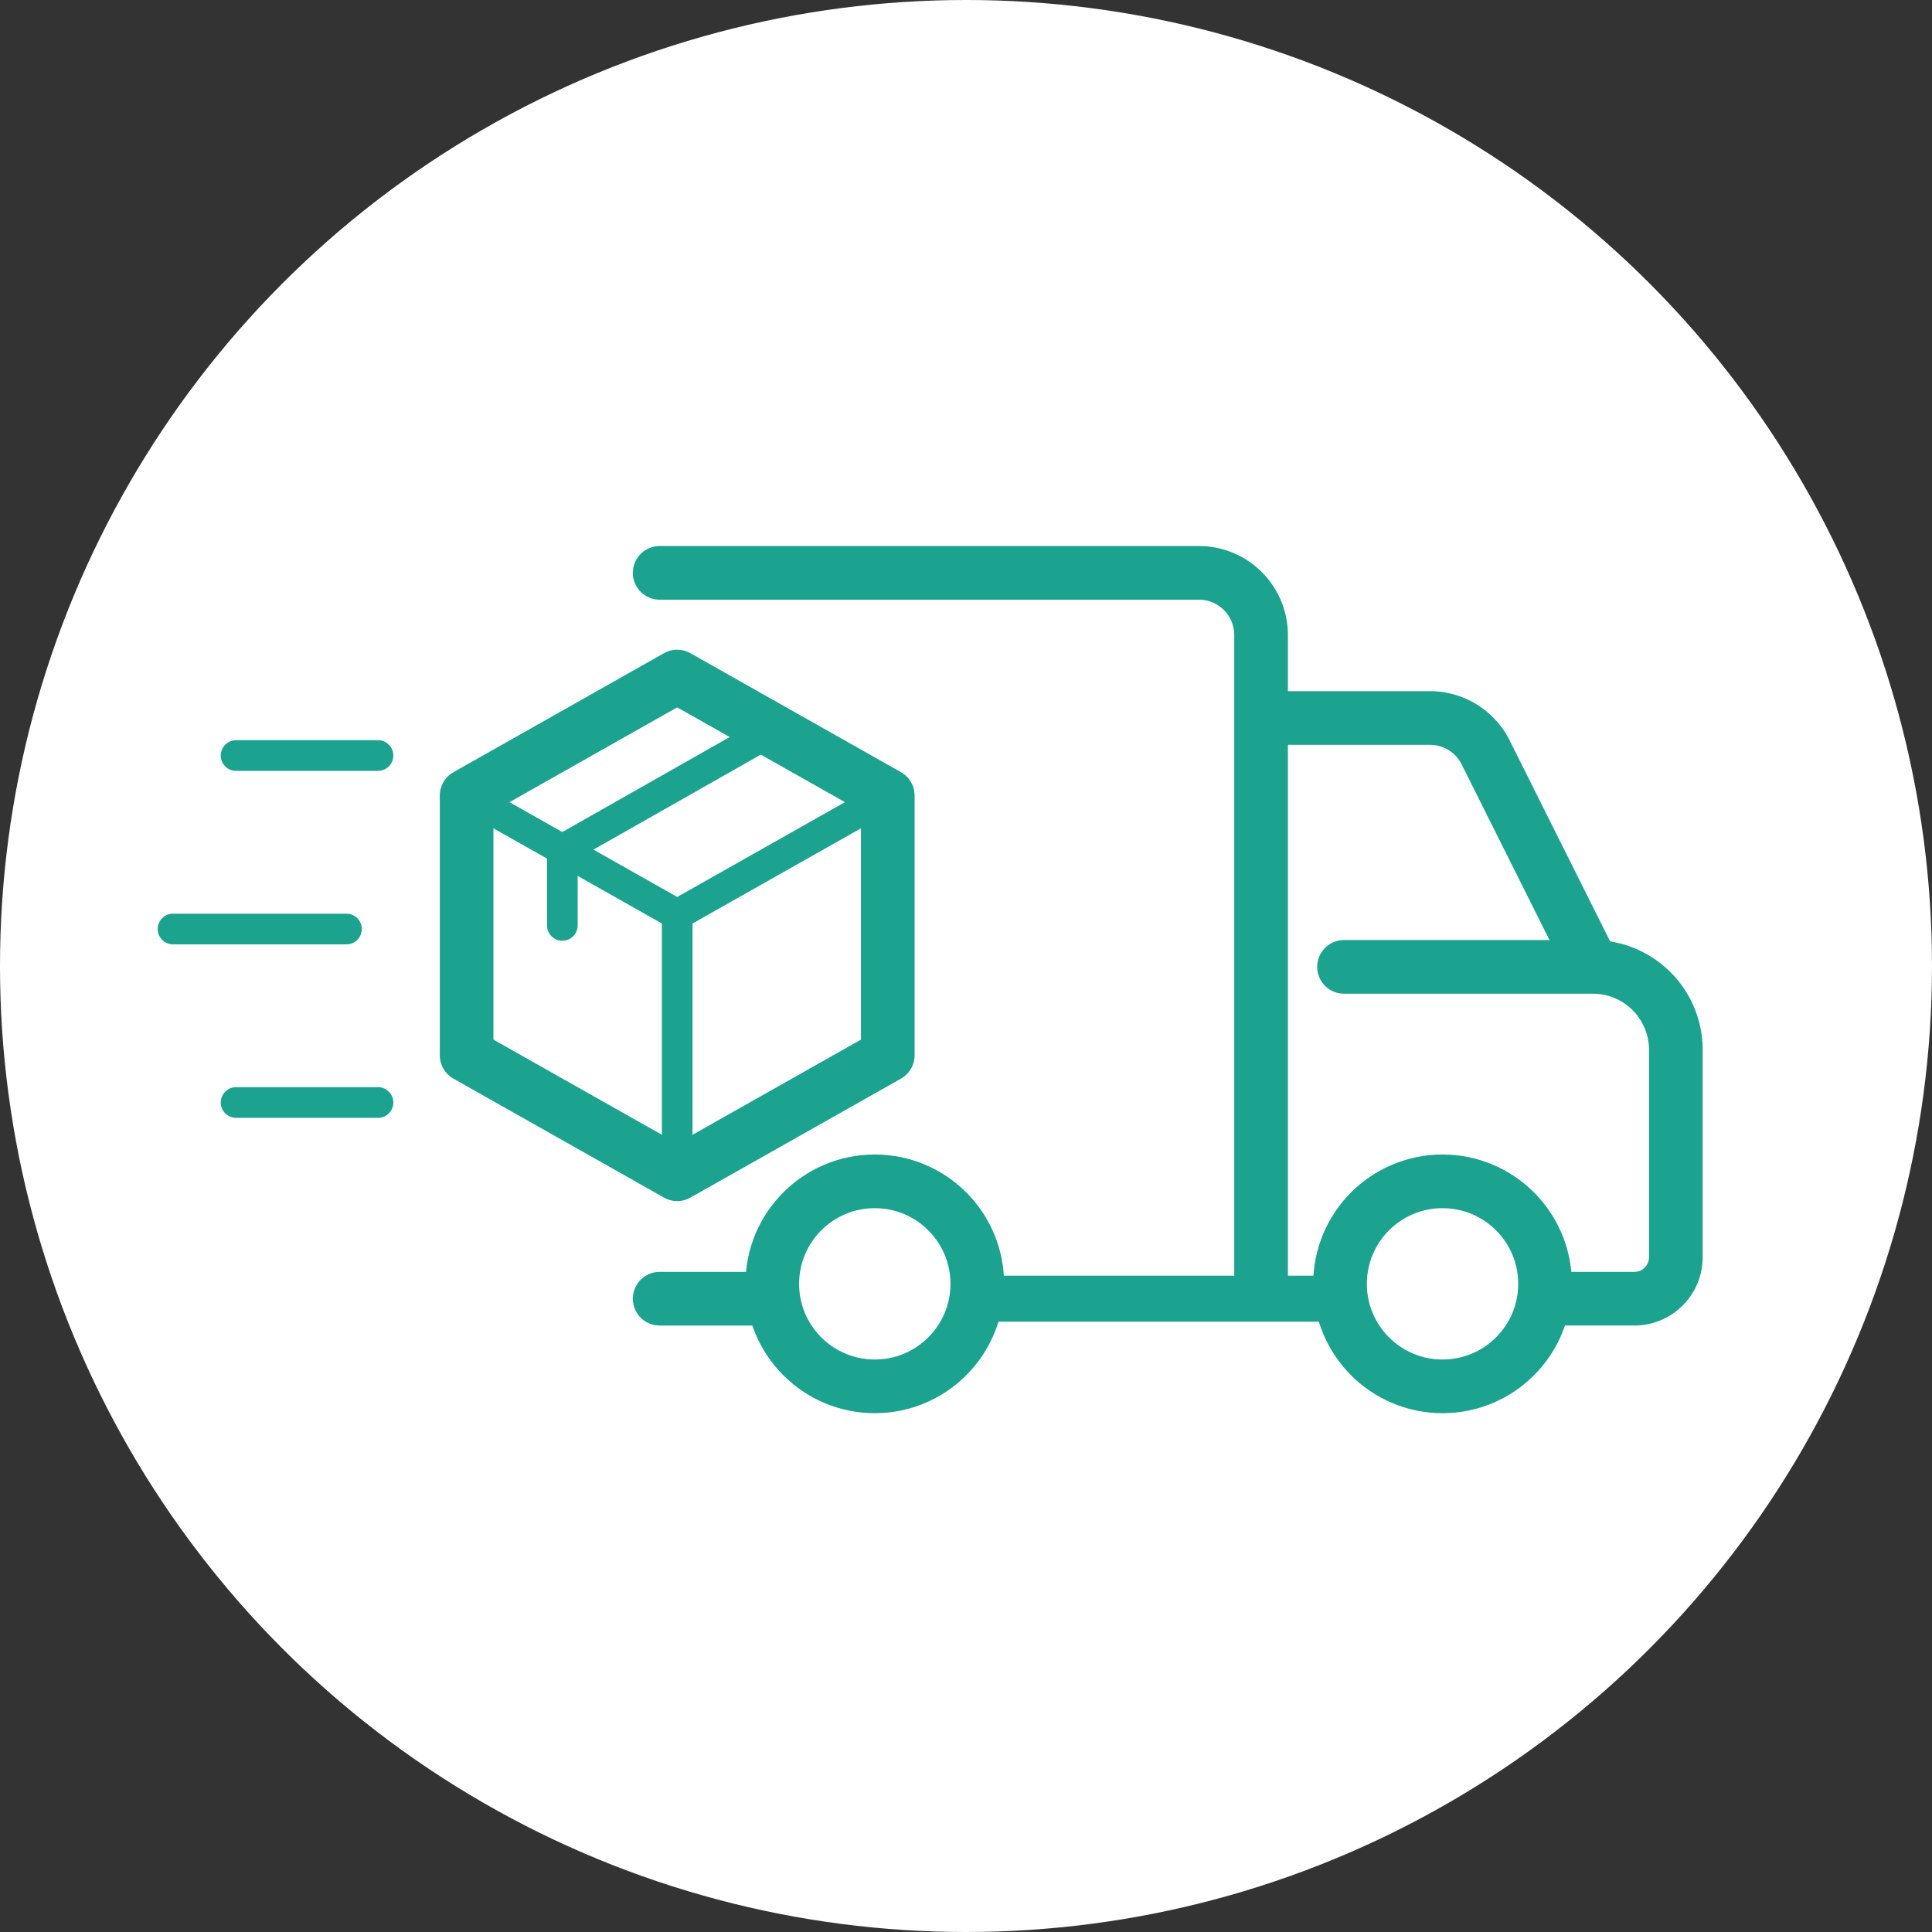 <svg xmlns="http://www.w3.org/2000/svg" width="126" height="126" viewBox="0 0 126 126"><rect x="0" y="0" width="126" height="126" fill="#333333" stroke="none"/><g transform="translate(-910 -855)"><circle cx="63" cy="63" r="63" transform="translate(910 855)" fill="#fff"/><g transform="translate(-1.718 0.138)"><circle cx="6.685" cy="6.685" r="6.685" transform="translate(962.084 931.906)" fill="none" stroke="#1ba390" stroke-linejoin="round" stroke-width="3.5"/><circle cx="6.685" cy="6.685" r="6.685" transform="translate(999.111 931.906)" fill="none" stroke="#1ba390" stroke-linejoin="round" stroke-width="3.5"/><line x2="6.899" transform="translate(954.739 939.56)" fill="none" stroke="#1ba390" stroke-linecap="round" stroke-linejoin="round" stroke-width="3.5"/><path d="M64.223,47.7V5.058A4.057,4.057,0,0,0,60.165,1H25" transform="translate(929.739 891.222)" fill="none" stroke="#1ba390" stroke-linecap="round" stroke-linejoin="round" stroke-width="3.5"/><path d="M75.64,24.23h0L68.646,10.242A4.058,4.058,0,0,0,65.018,8H54" transform="translate(939.962 893.689)" fill="none" stroke="#1ba390" stroke-linejoin="round" stroke-width="3.5"/><path d="M71.388,41.64h5.547a2.705,2.705,0,0,0,2.705-2.705V25.41A5.41,5.41,0,0,0,74.23,20H58" transform="translate(941.372 897.919)" fill="none" stroke="#1ba390" stroke-linecap="round" stroke-linejoin="round" stroke-width="3.5"/><line x2="24.618" transform="translate(974.891 939.56)" fill="none" stroke="#1ba390" stroke-linejoin="round" stroke-width="3"/><path d="M15.692,11.739,29.426,19.5l13.733-7.762" transform="translate(926.458 895.007)" fill="none" stroke="#1ba390" stroke-linecap="round" stroke-linejoin="round" stroke-width="2"/><line y2="16.936" transform="translate(955.884 914.509)" fill="none" stroke="#1ba390" stroke-linecap="round" stroke-linejoin="round" stroke-width="2"/><path d="M43.159,13.762,29.425,6,15.692,13.762V30.7L29.425,38.46,43.159,30.7Z" transform="translate(926.458 892.984)" fill="none" stroke="#1ba390" stroke-linecap="round" stroke-linejoin="round" stroke-width="3.5"/><path d="M33.979,8.609,20.307,16.371V21.31" transform="translate(928.085 893.904)" fill="none" stroke="#1ba390" stroke-linecap="round" stroke-linejoin="round" stroke-width="2"/><line x1="9.257" transform="translate(927.114 904.136)" fill="none" stroke="#1ba390" stroke-linecap="round" stroke-linejoin="round" stroke-width="2"/><line x1="9.257" transform="translate(927.114 926.764)" fill="none" stroke="#1ba390" stroke-linecap="round" stroke-linejoin="round" stroke-width="2"/><line x1="11.314" transform="translate(923 915.45)" fill="none" stroke="#1ba390" stroke-linecap="round" stroke-linejoin="round" stroke-width="2"/></g></g></svg>